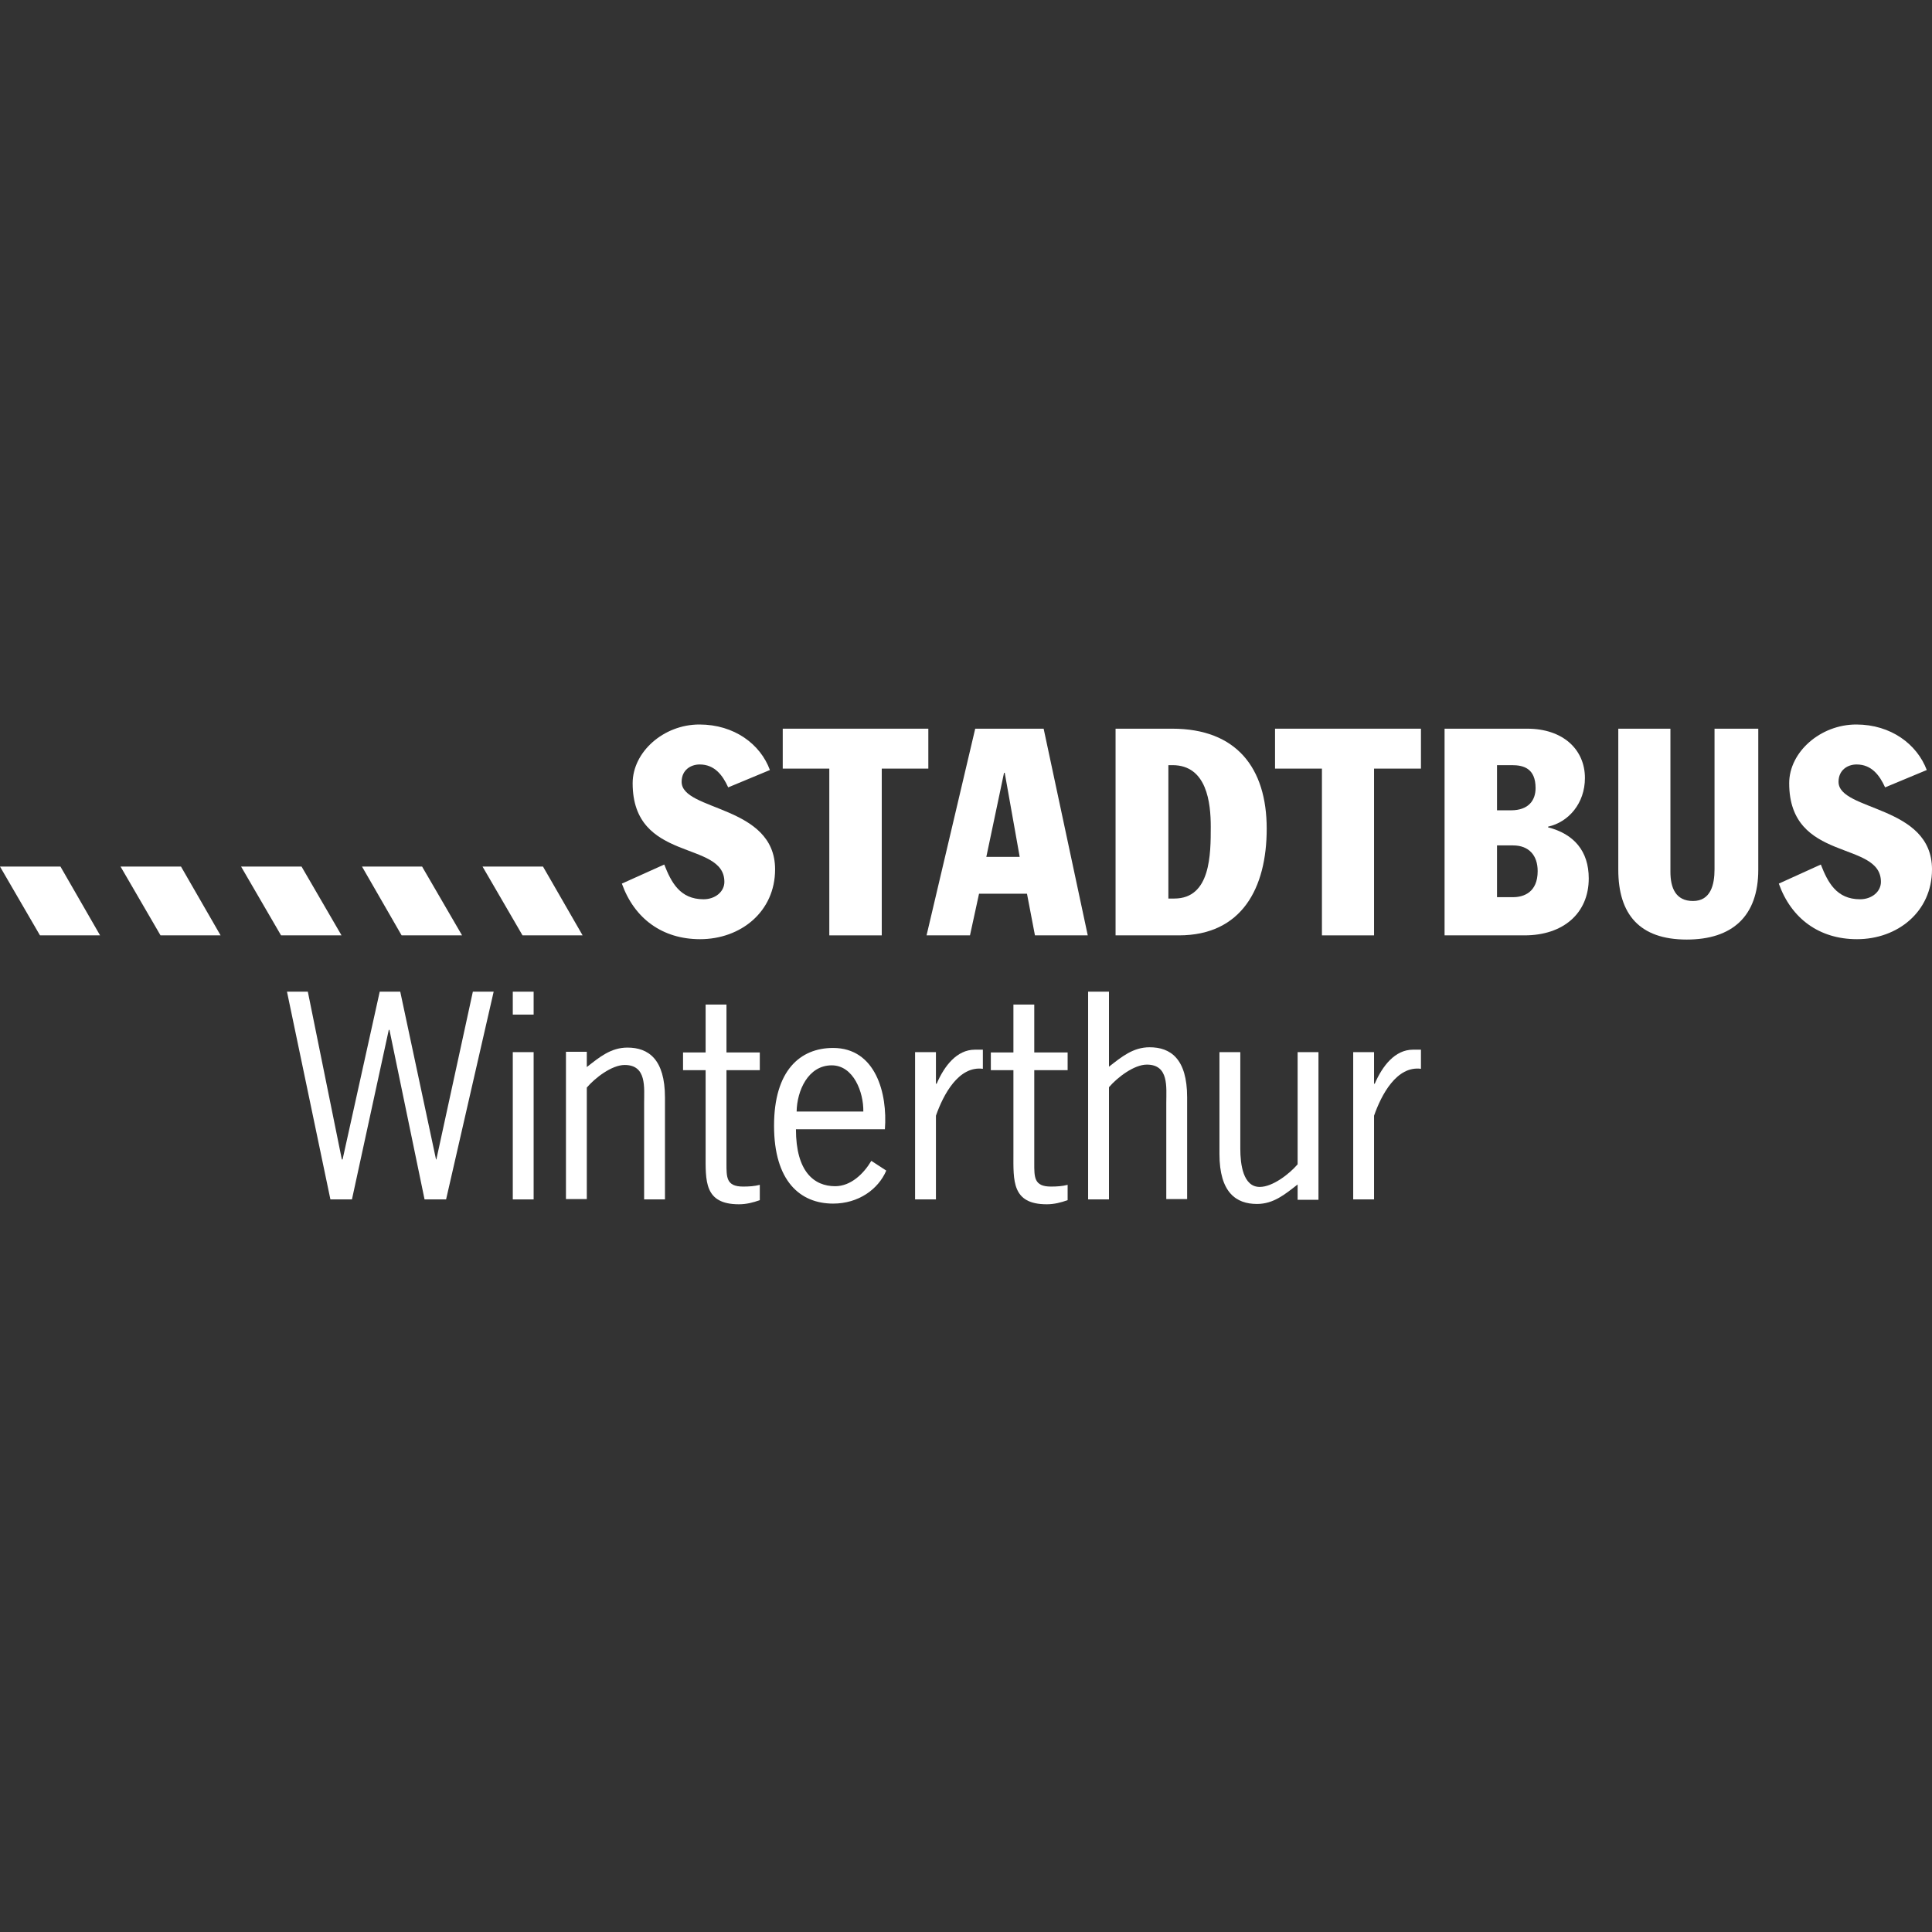 <svg width="48" height="48" viewBox="0 0 48 48" fill="none" xmlns="http://www.w3.org/2000/svg">
<rect x="0" y="0" width="48" height="48" fill="#333333" stroke="none"/>
<path d="M12.265 24.638H11.748L10.841 28.807H10.833L9.944 24.638H9.434L8.511 28.807H8.493L7.648 24.638H7.13L8.209 29.799H8.744L9.659 25.587H9.676L10.548 29.799H11.083L12.265 24.638Z" fill="white"/>
<path fill-rule="evenodd" clip-rule="evenodd" d="M13.258 26.14H12.74V29.799H13.258V26.14ZM13.258 24.638H12.74V25.207H13.258V24.638Z" fill="white"/>
<path d="M14.579 27.02C14.786 26.778 15.2 26.459 15.52 26.459C16.072 26.459 16.003 27.02 16.003 27.408V29.799H16.521V27.27C16.521 26.312 16.107 26.027 15.589 26.027C15.174 26.027 14.889 26.269 14.579 26.511V26.131H14.061V29.791H14.579V27.02Z" fill="white"/>
<path d="M18.049 24.957H17.531V26.148H16.97V26.588H17.531V28.66C17.531 29.333 17.488 29.92 18.359 29.92C18.541 29.92 18.713 29.877 18.877 29.817V29.437C18.748 29.471 18.61 29.48 18.463 29.48C18.04 29.48 18.049 29.247 18.049 28.893V26.588H18.877V26.148H18.049V24.957Z" fill="white"/>
<path fill-rule="evenodd" clip-rule="evenodd" d="M21.985 28.056C22.054 27.158 21.752 26.036 20.698 26.036C19.878 26.036 19.231 26.597 19.231 27.969C19.231 29.342 19.878 29.903 20.698 29.903C21.328 29.903 21.82 29.549 22.019 29.083L21.648 28.841C21.458 29.161 21.139 29.471 20.75 29.471C20.224 29.471 19.775 29.109 19.775 28.056H21.985ZM19.792 27.616C19.801 27.098 20.077 26.468 20.664 26.468C21.208 26.468 21.458 27.141 21.449 27.616H19.792Z" fill="white"/>
<path d="M25.696 24.957H25.178V26.148H24.617V26.588H25.178V28.66C25.178 29.333 25.135 29.92 26.007 29.92C26.188 29.92 26.361 29.877 26.525 29.817V29.437C26.395 29.471 26.257 29.48 26.11 29.48C25.688 29.48 25.696 29.247 25.696 28.893V26.588H26.525V26.148H25.696V24.957Z" fill="white"/>
<path d="M27.552 24.638H27.034V29.799H27.552V27.011C27.759 26.77 28.173 26.45 28.493 26.45C29.045 26.45 28.976 27.011 28.976 27.4V29.791H29.494V27.262C29.494 26.303 29.08 26.019 28.562 26.019C28.148 26.019 27.863 26.26 27.552 26.502V24.638Z" fill="white"/>
<path d="M32.239 28.927C32.032 29.169 31.617 29.489 31.298 29.489C30.884 29.489 30.815 28.927 30.815 28.539V26.14H30.297V28.669C30.297 29.627 30.711 29.912 31.229 29.912C31.643 29.912 31.928 29.67 32.239 29.428V29.808H32.757V26.14H32.239V28.927Z" fill="white"/>
<path d="M23.253 26.14H22.735V29.799H23.253V27.719C23.435 27.201 23.814 26.476 24.419 26.554V26.079H24.22C23.771 26.079 23.46 26.485 23.271 26.925H23.253V26.14Z" fill="white"/>
<path d="M34.138 26.14H33.62V29.799H34.138V27.719C34.319 27.201 34.699 26.476 35.303 26.554V26.079H35.105C34.656 26.079 34.345 26.485 34.155 26.925H34.138V26.14Z" fill="white"/>
<path d="M0 21.53H1.502L2.486 23.239H0.993L0 21.53Z" fill="white"/>
<path d="M2.995 21.53H4.497L5.481 23.239H3.988L2.995 21.53Z" fill="white"/>
<path d="M5.99 21.53H7.492L8.485 23.239H6.983L5.99 21.53Z" fill="white"/>
<path d="M8.994 21.53H10.487L11.48 23.239H9.978L8.994 21.53Z" fill="white"/>
<path d="M11.989 21.53H13.491L14.475 23.239H12.982L11.989 21.53Z" fill="white"/>
<path d="M15.45 21.953C15.761 22.825 16.46 23.334 17.393 23.334C18.402 23.334 19.257 22.652 19.257 21.599C19.257 19.994 16.935 20.158 16.935 19.424C16.935 19.131 17.16 18.993 17.384 18.993C17.755 18.993 17.954 19.26 18.092 19.562L19.128 19.131C18.894 18.492 18.247 18 17.375 18C16.486 18 15.718 18.682 15.718 19.459C15.718 21.444 17.997 20.866 17.997 21.91C17.997 22.152 17.772 22.342 17.479 22.342C16.892 22.342 16.676 21.919 16.503 21.479L15.45 21.953Z" fill="white"/>
<path d="M19.447 19.096H20.604V23.239H21.907V19.096H23.064V18.104H19.447V19.096Z" fill="white"/>
<path fill-rule="evenodd" clip-rule="evenodd" d="M23.02 23.239H24.099L24.324 22.204H25.515L25.713 23.239H27.025L25.929 18.104H24.229L23.02 23.239ZM24.945 19.2H24.962L25.334 21.289H24.505L24.945 19.2Z" fill="white"/>
<path fill-rule="evenodd" clip-rule="evenodd" d="M29.287 23.239C30.858 23.239 31.471 22.057 31.471 20.59C31.471 19.079 30.72 18.104 29.123 18.104H27.716V23.239H29.287ZM29.019 19.01H29.131C29.986 19.01 30.081 19.951 30.081 20.538C30.081 21.22 30.081 22.324 29.175 22.324H29.028V19.01H29.019Z" fill="white"/>
<path d="M31.678 19.096H32.843V23.239H34.138V19.096H35.303V18.104H31.678V19.096Z" fill="white"/>
<path d="M42.597 18.104V21.599C42.597 21.979 42.502 22.385 42.062 22.385C41.63 22.385 41.501 22.057 41.501 21.66V18.104H40.206V21.608C40.206 22.713 40.732 23.343 41.906 23.343C43.037 23.343 43.684 22.765 43.684 21.608V18.104H42.597Z" fill="white"/>
<path d="M44.194 21.953C44.504 22.825 45.203 23.334 46.136 23.334C47.145 23.334 48 22.652 48 21.599C48 19.994 45.678 20.158 45.678 19.424C45.678 19.131 45.903 18.993 46.127 18.993C46.498 18.993 46.697 19.26 46.835 19.562L47.87 19.131C47.629 18.492 46.981 18 46.118 18C45.229 18 44.452 18.682 44.452 19.459C44.452 21.444 46.731 20.866 46.731 21.91C46.731 22.152 46.507 22.342 46.213 22.342C45.626 22.342 45.41 21.919 45.238 21.479L44.194 21.953Z" fill="white"/>
<path fill-rule="evenodd" clip-rule="evenodd" d="M37.193 21.004H37.59C37.987 21.004 38.203 21.254 38.203 21.642C38.203 22.169 37.858 22.29 37.59 22.29H37.193V21.004ZM37.875 23.239C38.842 23.239 39.472 22.687 39.472 21.824C39.472 21.142 39.101 20.719 38.462 20.555V20.538C38.971 20.425 39.377 19.959 39.377 19.329C39.377 18.622 38.833 18.104 37.944 18.104H35.89V23.239H37.875ZM37.193 19.01H37.565C37.849 19.01 38.151 19.088 38.151 19.58C38.151 19.882 37.979 20.132 37.539 20.132H37.193V19.01Z" fill="white"/>
</svg>
